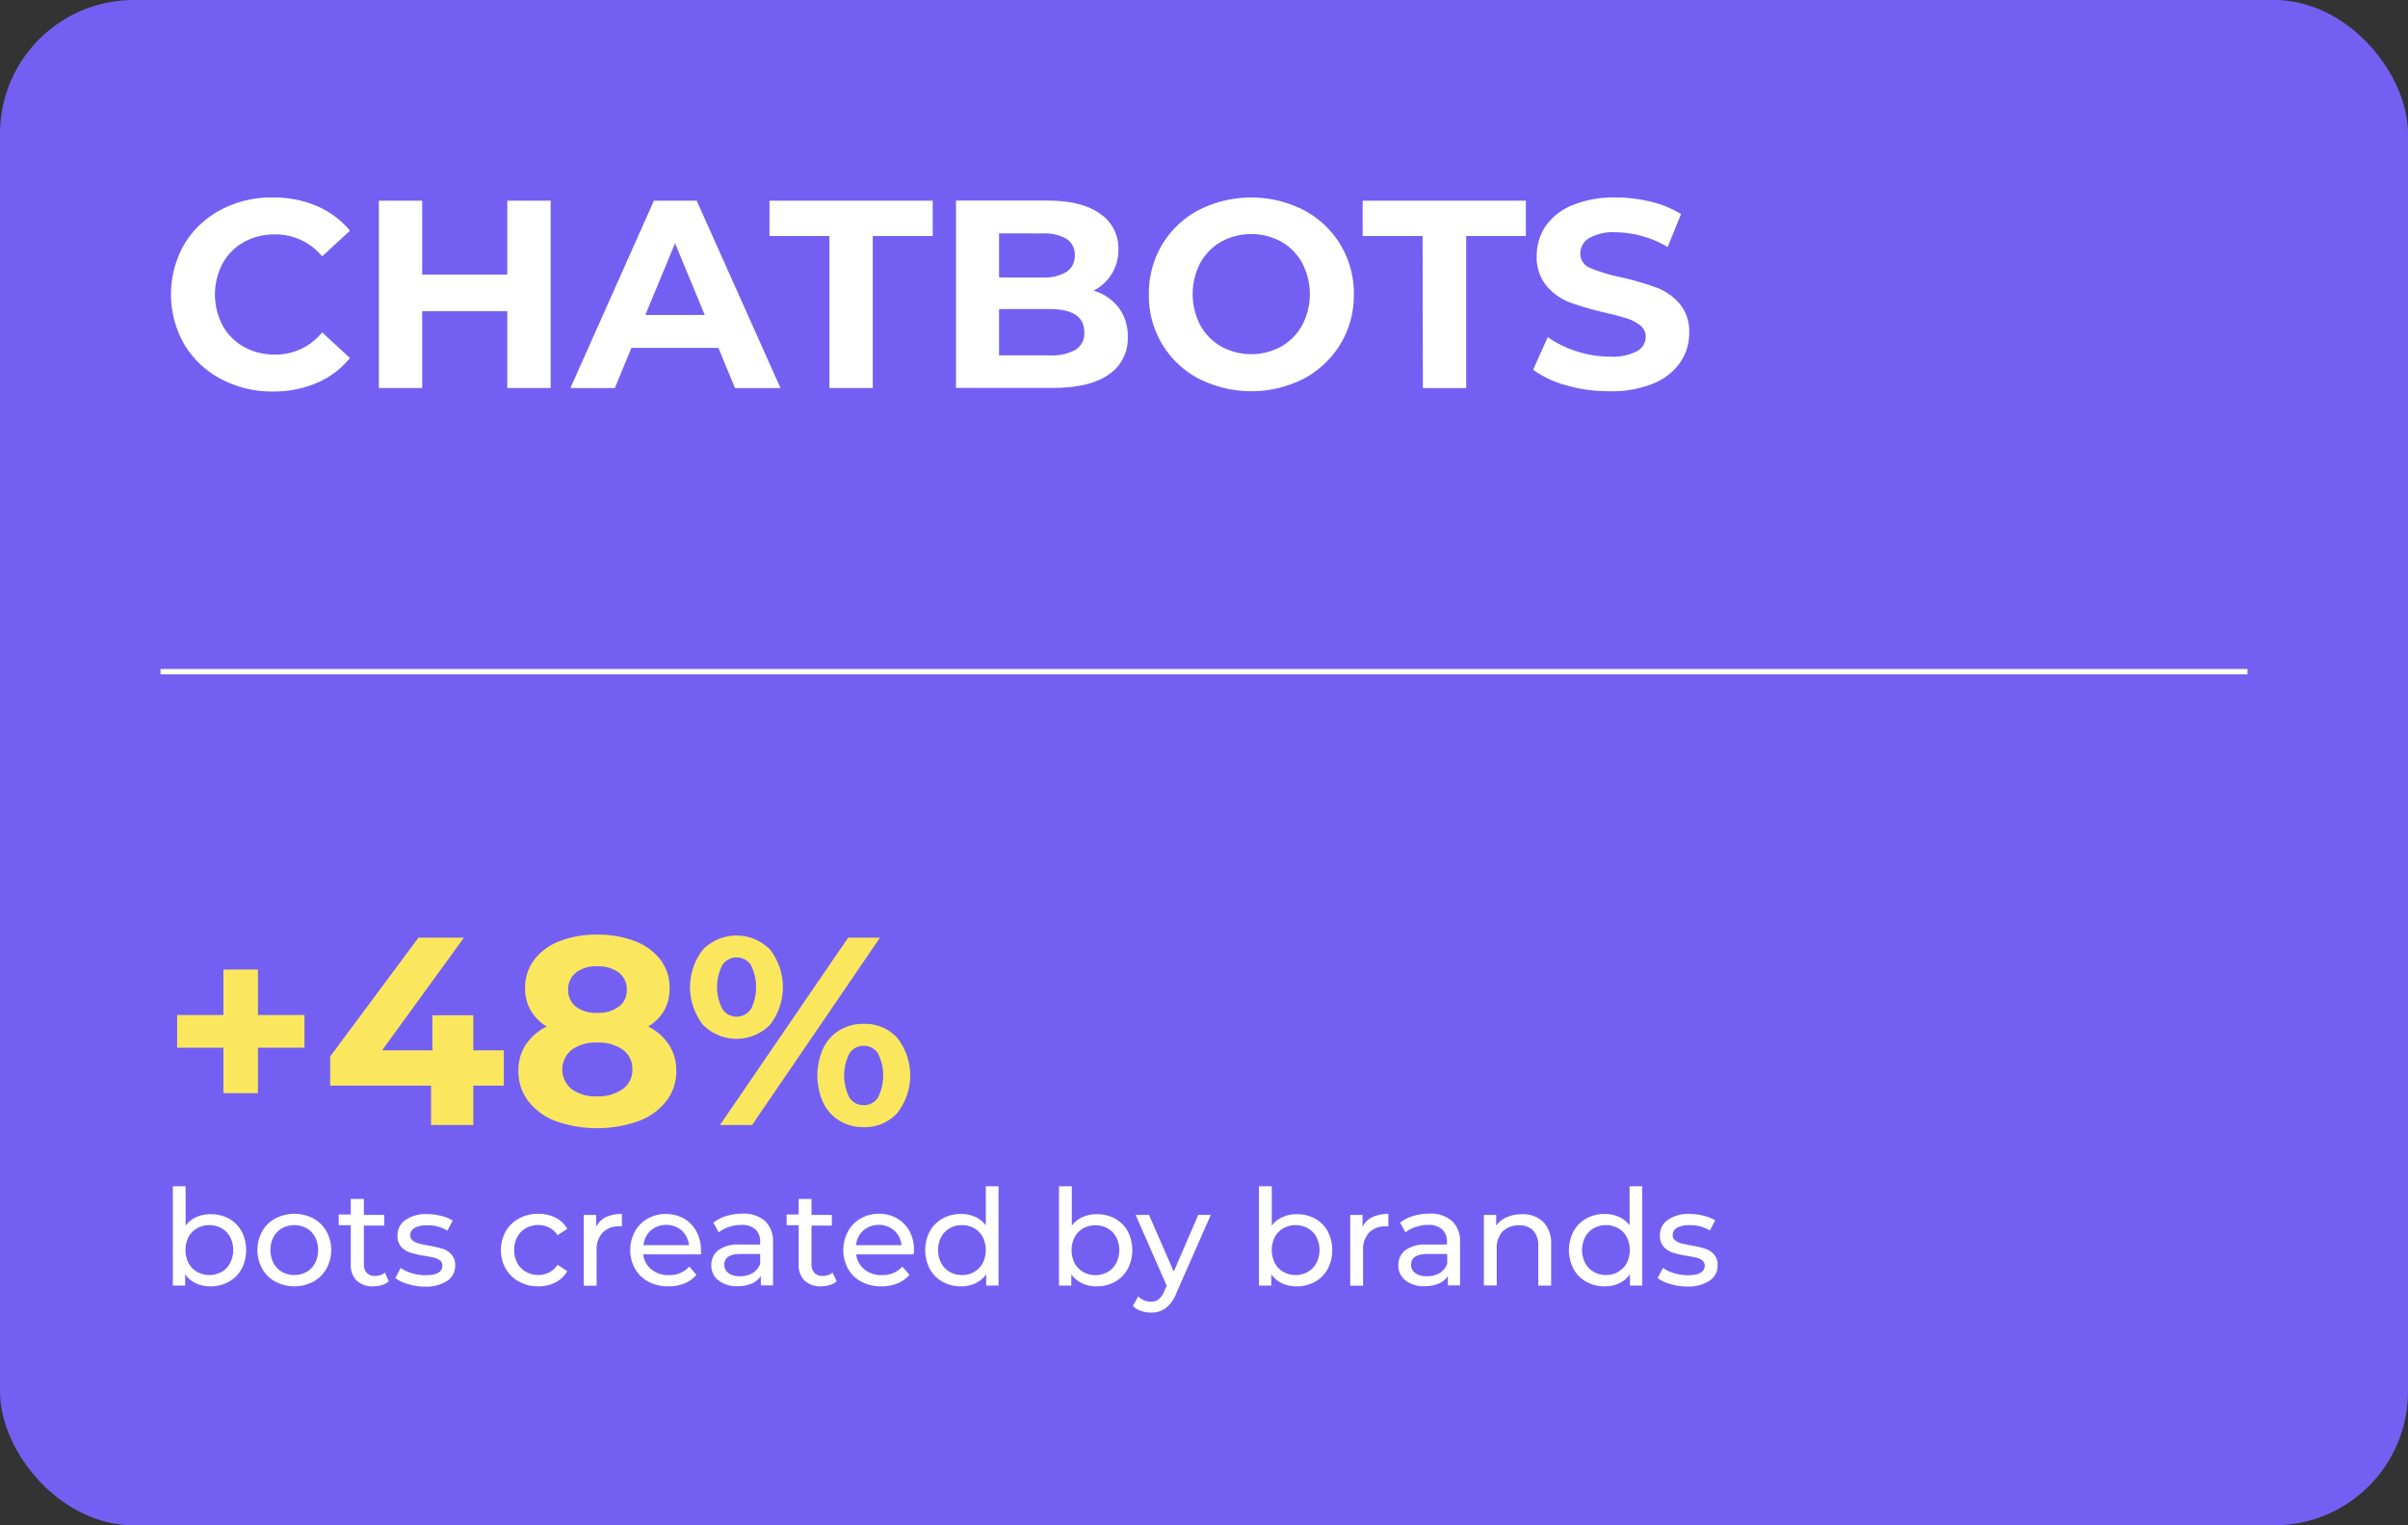 <svg id="Layer_1" data-name="Layer 1" xmlns="http://www.w3.org/2000/svg" viewBox="0 0 450 285"><rect x="0" y="0" width="450" height="285" fill="#333333" stroke="none"/><defs><style>.cls-1{fill:#7360f2;}.cls-2{fill:#fff;}.cls-3{fill:#fbe75e;}</style></defs><rect class="cls-1" width="450" height="285" rx="25"/><path class="cls-2" d="M41.22,70.77a17.44,17.44,0,0,1-6.8-6.45,18.84,18.84,0,0,1,0-18.65,17.44,17.44,0,0,1,6.8-6.45A20.24,20.24,0,0,1,51,36.9a20.33,20.33,0,0,1,8.22,1.6,16.55,16.55,0,0,1,6.18,4.6l-5.2,4.8a11.2,11.2,0,0,0-8.8-4.1,11.67,11.67,0,0,0-5.8,1.42,10.13,10.13,0,0,0-4,4,12.48,12.48,0,0,0,0,11.6,10.11,10.11,0,0,0,4,4,11.68,11.68,0,0,0,5.8,1.43,11.12,11.12,0,0,0,8.8-4.15l5.2,4.8a16.28,16.28,0,0,1-6.2,4.65,20.54,20.54,0,0,1-8.25,1.6A20.14,20.14,0,0,1,41.22,70.77Z"/><path class="cls-2" d="M102.9,37.5v35H94.8V58.15H78.9V72.5H70.8v-35h8.1V51.3H94.8V37.5Z"/><path class="cls-2" d="M134.25,65H118l-3.1,7.5h-8.3l15.6-35h8l15.65,35h-8.5Zm-2.55-6.15-5.55-13.4-5.55,13.4Z"/><path class="cls-2" d="M155,44.1H143.8V37.5h30.5v6.6H163.1V72.5H155Z"/><path class="cls-2" d="M209.05,57.47a8.79,8.79,0,0,1,1.7,5.48A8.07,8.07,0,0,1,207.17,70q-3.57,2.48-10.42,2.48h-18.1v-35h17.1q6.41,0,9.82,2.45A7.74,7.74,0,0,1,209,46.6a8.43,8.43,0,0,1-4.65,7.7A9.21,9.21,0,0,1,209.05,57.47ZM186.7,43.6v8.25h8.05a8.12,8.12,0,0,0,4.55-1.05,3.51,3.51,0,0,0,1.55-3.1,3.46,3.46,0,0,0-1.55-3.08,8.31,8.31,0,0,0-4.55-1ZM201,65.35a3.58,3.58,0,0,0,1.63-3.25q0-4.35-6.45-4.35H186.7V66.4h9.45A9,9,0,0,0,201,65.35Z"/><path class="cls-2" d="M224,70.75A17.43,17.43,0,0,1,214.7,55a17.7,17.7,0,0,1,2.47-9.28A17.5,17.5,0,0,1,224,39.25a21.67,21.67,0,0,1,19.63,0A17.5,17.5,0,0,1,253,55a17.5,17.5,0,0,1-2.5,9.27,17.73,17.73,0,0,1-6.85,6.48,21.67,21.67,0,0,1-19.63,0Zm15.43-6a10.18,10.18,0,0,0,3.92-4,12.48,12.48,0,0,0,0-11.6,10.2,10.2,0,0,0-3.92-4,11.75,11.75,0,0,0-11.2,0,10.23,10.23,0,0,0-3.93,4,12.56,12.56,0,0,0,0,11.6,10.2,10.2,0,0,0,3.93,4,11.68,11.68,0,0,0,11.2,0Z"/><path class="cls-2" d="M265.85,44.1h-11.2V37.5h30.5v6.6H274V72.5h-8.1Z"/><path class="cls-2" d="M292.72,72a18.85,18.85,0,0,1-6.22-2.92l2.75-6.1a18.7,18.7,0,0,0,5.35,2.65,20,20,0,0,0,6.2,1,9.83,9.83,0,0,0,5.1-1,3.09,3.09,0,0,0,1.65-2.72,2.62,2.62,0,0,0-1-2.08,7.3,7.3,0,0,0-2.5-1.32c-1-.33-2.39-.7-4.12-1.1a56.82,56.82,0,0,1-6.55-1.9A10.65,10.65,0,0,1,289,53.4a8.27,8.27,0,0,1-1.82-5.6,9.77,9.77,0,0,1,1.65-5.53,11.13,11.13,0,0,1,5-3.92A20.28,20.28,0,0,1,302,36.9a27.07,27.07,0,0,1,6.55.8,19.3,19.3,0,0,1,5.6,2.3l-2.5,6.15a19.55,19.55,0,0,0-9.7-2.75,9.09,9.09,0,0,0-5,1.1,3.34,3.34,0,0,0-1.63,2.9,2.84,2.84,0,0,0,1.87,2.67,29.37,29.37,0,0,0,5.73,1.73,56.82,56.82,0,0,1,6.55,1.9,10.72,10.72,0,0,1,4.37,3,8,8,0,0,1,1.83,5.55,9.52,9.52,0,0,1-1.68,5.47,11.25,11.25,0,0,1-5,3.93,20.42,20.42,0,0,1-8.15,1.45A28.69,28.69,0,0,1,292.72,72Z"/><rect class="cls-2" x="30" y="125" width="390" height="1"/><path class="cls-3" d="M56.9,195.75H48.2v8.5H41.75v-8.5H33.1v-6.1h8.65v-8.5H48.2v8.5h8.7Z"/><path class="cls-3" d="M94.15,202.85h-5.7v7.35h-7.9v-7.35H61.7V197.4l16.5-22.2h8.5L71.4,196.25h9.4V189.7h7.65v6.55h5.7Z"/><path class="cls-3" d="M125,195.2a8.64,8.64,0,0,1,1.38,4.85,9.08,9.08,0,0,1-1.85,5.67,11.76,11.76,0,0,1-5.2,3.75,23.19,23.19,0,0,1-15.48,0,11.66,11.66,0,0,1-5.15-3.75,9.18,9.18,0,0,1-1.82-5.67,8.71,8.71,0,0,1,1.37-4.85,10,10,0,0,1,3.93-3.4,8.53,8.53,0,0,1-3-3,8.18,8.18,0,0,1-1.05-4.17,8.57,8.57,0,0,1,1.7-5.3,10.88,10.88,0,0,1,4.75-3.48,18.81,18.81,0,0,1,7-1.22,19.11,19.11,0,0,1,7.07,1.22,10.86,10.86,0,0,1,4.78,3.48,8.57,8.57,0,0,1,1.7,5.3,8.18,8.18,0,0,1-1,4.17,8.44,8.44,0,0,1-3,3A9.89,9.89,0,0,1,125,195.2Zm-8.59,8.27a4.4,4.4,0,0,0,1.77-3.67,4.35,4.35,0,0,0-1.77-3.65,7.82,7.82,0,0,0-4.83-1.35,7.59,7.59,0,0,0-4.75,1.35,4.73,4.73,0,0,0,0,7.35,7.59,7.59,0,0,0,4.75,1.35A7.7,7.7,0,0,0,116.38,203.47Zm-8.76-21.75a3.92,3.92,0,0,0-1.47,3.23,3.8,3.8,0,0,0,1.45,3.15,6.17,6.17,0,0,0,4,1.15,6.38,6.38,0,0,0,4-1.15,3.76,3.76,0,0,0,1.5-3.15,3.89,3.89,0,0,0-1.5-3.23,6.32,6.32,0,0,0-4-1.17A6.17,6.17,0,0,0,107.62,181.72Z"/><path class="cls-3" d="M131.37,191.47a11.41,11.41,0,0,1,0-14.05,8.8,8.8,0,0,1,12.53,0,11.48,11.48,0,0,1,0,14.05,8.78,8.78,0,0,1-12.53,0Zm8.95-2.87a9.28,9.28,0,0,0,0-8.3,3.21,3.21,0,0,0-5.32,0,9,9,0,0,0,0,8.25,3.21,3.21,0,0,0,5.32,0Zm18.18-13.4h5.95l-23.9,35h-6Zm-1.58,34.22a7.92,7.92,0,0,1-3.07-3.37,12.37,12.37,0,0,1,0-10.2,8,8,0,0,1,3.07-3.38,8.63,8.63,0,0,1,4.48-1.17,8.14,8.14,0,0,1,6.27,2.62,11.37,11.37,0,0,1,0,14.05,8.15,8.15,0,0,1-6.27,2.63A8.54,8.54,0,0,1,156.92,209.42Zm7.15-4.35a9.17,9.17,0,0,0,0-8.25,3.06,3.06,0,0,0-2.67-1.42,3.12,3.12,0,0,0-2.65,1.4,9.11,9.11,0,0,0,0,8.3,3.12,3.12,0,0,0,2.65,1.4A3.07,3.07,0,0,0,164.07,205.07Z"/><path class="cls-2" d="M42.75,227.67a6.14,6.14,0,0,1,2.39,2.38,7.67,7.67,0,0,1,0,7.06,6.1,6.1,0,0,1-2.39,2.39,7,7,0,0,1-3.45.85,6.2,6.2,0,0,1-2.7-.58,5.12,5.12,0,0,1-2-1.67v2.1h-2.3V221.65h2.39V229a5.24,5.24,0,0,1,2-1.59,6.35,6.35,0,0,1,2.63-.54A7.05,7.05,0,0,1,42.75,227.67Zm-1.36,10A4.23,4.23,0,0,0,43,236a5.32,5.32,0,0,0,0-4.87,4.14,4.14,0,0,0-1.6-1.64,4.77,4.77,0,0,0-4.56,0,4,4,0,0,0-1.61,1.64,5.49,5.49,0,0,0,0,4.87,4.12,4.12,0,0,0,1.61,1.65,4.7,4.7,0,0,0,4.56,0Z"/><path class="cls-2" d="M51.45,239.47A6.27,6.27,0,0,1,49,237.06a7.27,7.27,0,0,1,0-7,6.17,6.17,0,0,1,2.46-2.4,7.66,7.66,0,0,1,7.09,0,6.21,6.21,0,0,1,2.45,2.4,7.27,7.27,0,0,1,0,7,6.31,6.31,0,0,1-2.45,2.41,7.58,7.58,0,0,1-7.09,0Zm5.84-1.81A4.21,4.21,0,0,0,58.88,236a5.49,5.49,0,0,0,0-4.87,4.12,4.12,0,0,0-1.59-1.64,4.81,4.81,0,0,0-4.58,0,4.14,4.14,0,0,0-1.6,1.64,5.4,5.4,0,0,0,0,4.87,4.23,4.23,0,0,0,1.6,1.65,4.74,4.74,0,0,0,4.58,0Z"/><path class="cls-2" d="M72.65,239.42a3.58,3.58,0,0,1-1.3.69,5.39,5.39,0,0,1-1.6.24,4.24,4.24,0,0,1-3.1-1.08,4.1,4.1,0,0,1-1.1-3.07v-7.28H63.3v-2h2.25v-2.9H68V227h3.8v2H68v7.18a2.31,2.31,0,0,0,.54,1.65,2,2,0,0,0,1.54.57,2.87,2.87,0,0,0,1.87-.62Z"/><path class="cls-2" d="M76.22,239.91a6.71,6.71,0,0,1-2.34-1.11l1-1.9a7.07,7.07,0,0,0,2.12,1,8.69,8.69,0,0,0,2.52.37q3.15,0,3.15-1.8a1.18,1.18,0,0,0-.42-.95,2.76,2.76,0,0,0-1.06-.51c-.43-.11-1-.23-1.81-.36a17.86,17.86,0,0,1-2.62-.58A4,4,0,0,1,75,233a3.06,3.06,0,0,1-.72-2.17,3.41,3.41,0,0,1,1.5-2.89,6.74,6.74,0,0,1,4-1.09,10.87,10.87,0,0,1,2.65.33,7.39,7.39,0,0,1,2.18.87l-1,1.9a6.86,6.86,0,0,0-3.82-1,4.48,4.48,0,0,0-2.33.5,1.53,1.53,0,0,0-.8,1.33,1.26,1.26,0,0,0,.45,1,2.74,2.74,0,0,0,1.12.55c.44.12,1.06.25,1.86.4a21,21,0,0,1,2.59.59,3.89,3.89,0,0,1,1.69,1.06,3,3,0,0,1,.69,2.1,3.33,3.33,0,0,1-1.53,2.87,7.26,7.26,0,0,1-4.19,1.06A11.22,11.22,0,0,1,76.22,239.91Z"/><path class="cls-2" d="M97,239.47a6.34,6.34,0,0,1-2.49-2.41,7.2,7.2,0,0,1,0-7,6.25,6.25,0,0,1,2.49-2.4,7.39,7.39,0,0,1,3.61-.87,7,7,0,0,1,3.22.73,5.08,5.08,0,0,1,2.18,2.1l-1.82,1.17a4.12,4.12,0,0,0-1.55-1.42,4.39,4.39,0,0,0-2-.48,4.77,4.77,0,0,0-2.34.58,4.06,4.06,0,0,0-1.62,1.64,5,5,0,0,0-.59,2.43,5,5,0,0,0,.59,2.47,4,4,0,0,0,1.62,1.63,4.67,4.67,0,0,0,2.34.58,4.39,4.39,0,0,0,2-.48,4,4,0,0,0,1.55-1.42L106,237.5a5.16,5.16,0,0,1-2.18,2.11,6.88,6.88,0,0,1-3.22.74A7.28,7.28,0,0,1,97,239.47Z"/><path class="cls-2" d="M113.22,227.42a6.74,6.74,0,0,1,3-.6v2.33a3.91,3.91,0,0,0-.55,0,4,4,0,0,0-3.06,1.17,4.6,4.6,0,0,0-1.12,3.31v6.6h-2.4V227h2.31v2.22A4.11,4.11,0,0,1,113.22,227.42Z"/><path class="cls-2" d="M131,234.37H120.2a4.16,4.16,0,0,0,1.54,2.82,5,5,0,0,0,3.26,1.06,4.89,4.89,0,0,0,3.82-1.6l1.33,1.55a5.86,5.86,0,0,1-2.24,1.6,7.73,7.73,0,0,1-3,.55,7.85,7.85,0,0,1-3.72-.86,6.16,6.16,0,0,1-2.51-2.42,6.83,6.83,0,0,1-.89-3.5,7.06,7.06,0,0,1,.86-3.47,6.2,6.2,0,0,1,2.38-2.41,7.08,7.08,0,0,1,6.8,0,6,6,0,0,1,2.32,2.41,7.33,7.33,0,0,1,.84,3.55C131,233.83,131,234.07,131,234.37Zm-9.39-4.47a4.25,4.25,0,0,0-1.36,2.75h8.5a4.27,4.27,0,0,0-1.36-2.74,4.49,4.49,0,0,0-5.78,0Z"/><path class="cls-2" d="M143,228.17a5.25,5.25,0,0,1,1.46,4v8h-2.28v-1.75a3.74,3.74,0,0,1-1.71,1.41,6.45,6.45,0,0,1-2.64.49,5.5,5.5,0,0,1-3.56-1.08,3.43,3.43,0,0,1-1.34-2.82,3.48,3.48,0,0,1,1.28-2.81,6.27,6.27,0,0,1,4.05-1.07h3.8v-.47a3.08,3.08,0,0,0-.9-2.38,3.79,3.79,0,0,0-2.65-.82,7,7,0,0,0-2.3.39,6,6,0,0,0-1.9,1l-1-1.8a7.19,7.19,0,0,1,2.45-1.26,10.31,10.31,0,0,1,3-.44A6,6,0,0,1,143,228.17Zm-2.39,9.72a3.5,3.5,0,0,0,1.45-1.74V234.3h-3.7c-2,0-3,.68-3,2a1.85,1.85,0,0,0,.77,1.57,3.52,3.52,0,0,0,2.15.58A4.46,4.46,0,0,0,140.6,237.89Z"/><path class="cls-2" d="M156.35,239.42a3.67,3.67,0,0,1-1.3.69,5.39,5.39,0,0,1-1.6.24,4.24,4.24,0,0,1-3.1-1.08,4.1,4.1,0,0,1-1.1-3.07v-7.28H147v-2h2.25v-2.9h2.4V227h3.8v2h-3.8v7.18a2.31,2.31,0,0,0,.54,1.65,2,2,0,0,0,1.53.57,2.88,2.88,0,0,0,1.88-.62Z"/><path class="cls-2" d="M170.72,234.37H160a4.2,4.2,0,0,0,1.54,2.82,5,5,0,0,0,3.26,1.06,4.91,4.91,0,0,0,3.83-1.6l1.32,1.55a5.82,5.82,0,0,1-2.23,1.6,7.77,7.77,0,0,1-3,.55,7.92,7.92,0,0,1-3.73-.86,6.16,6.16,0,0,1-2.51-2.42,7.34,7.34,0,0,1,0-7,6.1,6.1,0,0,1,2.37-2.41,6.73,6.73,0,0,1,3.41-.87,6.58,6.58,0,0,1,3.39.87,6.07,6.07,0,0,1,2.33,2.41,7.44,7.44,0,0,1,.83,3.55A5.41,5.41,0,0,1,170.72,234.37Zm-9.38-4.47a4.26,4.26,0,0,0-1.37,2.75h8.5a4.22,4.22,0,0,0-1.36-2.74,4.47,4.47,0,0,0-5.77,0Z"/><path class="cls-2" d="M186.6,221.65V240.2h-2.3v-2.1a5.22,5.22,0,0,1-2,1.67,6.14,6.14,0,0,1-2.7.58,7,7,0,0,1-3.45-.85,6.08,6.08,0,0,1-2.38-2.39,7.6,7.6,0,0,1,0-7.06,6.12,6.12,0,0,1,2.38-2.38,7.05,7.05,0,0,1,3.45-.85,6.35,6.35,0,0,1,2.63.54,5.17,5.17,0,0,1,2,1.59v-7.3Zm-4.55,16a4.17,4.17,0,0,0,1.6-1.65,5.49,5.49,0,0,0,0-4.87,4.08,4.08,0,0,0-1.6-1.64,4.6,4.6,0,0,0-2.28-.58,4.55,4.55,0,0,0-2.28.58,4.08,4.08,0,0,0-1.6,1.64,5.32,5.32,0,0,0,0,4.87,4.17,4.17,0,0,0,1.6,1.65,4.45,4.45,0,0,0,2.28.59A4.5,4.5,0,0,0,182.05,237.66Z"/><path class="cls-2" d="M208.35,227.67a6.14,6.14,0,0,1,2.39,2.38,7.67,7.67,0,0,1,0,7.06,6.1,6.1,0,0,1-2.39,2.39,7,7,0,0,1-3.45.85,6.14,6.14,0,0,1-2.7-.58,5.22,5.22,0,0,1-2-1.67v2.1h-2.3V221.65h2.4V229a5.17,5.17,0,0,1,2-1.59,6.35,6.35,0,0,1,2.63-.54A7.05,7.05,0,0,1,208.35,227.67Zm-1.36,10a4.3,4.3,0,0,0,1.6-1.65,5.4,5.4,0,0,0,0-4.87,4.21,4.21,0,0,0-1.6-1.64,4.79,4.79,0,0,0-4.57,0,4.08,4.08,0,0,0-1.6,1.64,5.49,5.49,0,0,0,0,4.87,4.17,4.17,0,0,0,1.6,1.65,4.72,4.72,0,0,0,4.57,0Z"/><path class="cls-2" d="M226.27,227l-6.42,14.57a6.59,6.59,0,0,1-2,2.85,4.54,4.54,0,0,1-2.74.83,5.66,5.66,0,0,1-1.88-.31,3.93,3.93,0,0,1-1.52-.92l1-1.8a3.33,3.33,0,0,0,2.37,1,2.31,2.31,0,0,0,1.47-.46,4,4,0,0,0,1.06-1.59l.42-.93L212.22,227h2.5l4.63,10.6,4.57-10.6Z"/><path class="cls-2" d="M245.72,227.67a6.08,6.08,0,0,1,2.39,2.38,7.67,7.67,0,0,1,0,7.06,6,6,0,0,1-2.39,2.39,6.89,6.89,0,0,1-3.45.85,6.2,6.2,0,0,1-2.7-.58,5.19,5.19,0,0,1-2-1.67v2.1h-2.3V221.65h2.4V229a5.09,5.09,0,0,1,2-1.59,6.3,6.3,0,0,1,2.62-.54A7,7,0,0,1,245.72,227.67Zm-1.36,10A4.17,4.17,0,0,0,246,236a5.32,5.32,0,0,0,0-4.87,4.08,4.08,0,0,0-1.6-1.64,4.77,4.77,0,0,0-4.56,0,4,4,0,0,0-1.6,1.64,5.4,5.4,0,0,0,0,4.87,4,4,0,0,0,1.6,1.65,4.7,4.7,0,0,0,4.56,0Z"/><path class="cls-2" d="M256.45,227.42a6.69,6.69,0,0,1,3-.6v2.33a3.82,3.82,0,0,0-.55,0,4,4,0,0,0-3.06,1.17,4.6,4.6,0,0,0-1.11,3.31v6.6h-2.4V227h2.3v2.22A4.08,4.08,0,0,1,256.45,227.42Z"/><path class="cls-2" d="M271.38,228.17a5.21,5.21,0,0,1,1.47,4v8h-2.28v-1.75a3.74,3.74,0,0,1-1.71,1.41,6.45,6.45,0,0,1-2.64.49,5.5,5.5,0,0,1-3.56-1.08,3.43,3.43,0,0,1-1.34-2.82,3.48,3.48,0,0,1,1.28-2.81,6.27,6.27,0,0,1,4-1.07h3.8v-.47a3.08,3.08,0,0,0-.9-2.38,3.81,3.81,0,0,0-2.65-.82,7,7,0,0,0-2.3.39,5.94,5.94,0,0,0-1.9,1l-1-1.8a7.19,7.19,0,0,1,2.45-1.26,10.31,10.31,0,0,1,3-.44A6,6,0,0,1,271.38,228.17ZM269,237.89a3.55,3.55,0,0,0,1.45-1.74V234.3h-3.7c-2,0-3.05.68-3.05,2a1.85,1.85,0,0,0,.77,1.57,3.52,3.52,0,0,0,2.15.58A4.46,4.46,0,0,0,269,237.89Z"/><path class="cls-2" d="M288.38,228.29a5.7,5.7,0,0,1,1.49,4.28v7.63h-2.4v-7.35a4.1,4.1,0,0,0-.92-2.9,3.49,3.49,0,0,0-2.65-1,4.14,4.14,0,0,0-3.08,1.14,4.45,4.45,0,0,0-1.12,3.26v6.83h-2.4V227h2.3v2a4.67,4.67,0,0,1,2-1.58,6.94,6.94,0,0,1,2.81-.55A5.46,5.46,0,0,1,288.38,228.29Z"/><path class="cls-2" d="M306.9,221.65V240.2h-2.3v-2.1a5.22,5.22,0,0,1-2,1.67,6.17,6.17,0,0,1-2.7.58,7,7,0,0,1-3.45-.85,6.1,6.1,0,0,1-2.39-2.39,7.67,7.67,0,0,1,0-7.06,6.14,6.14,0,0,1,2.39-2.38,7.05,7.05,0,0,1,3.45-.85,6.35,6.35,0,0,1,2.63.54,5.17,5.17,0,0,1,2,1.59v-7.3Zm-4.55,16A4.17,4.17,0,0,0,304,236a5.49,5.49,0,0,0,0-4.87,4.08,4.08,0,0,0-1.6-1.64,4.79,4.79,0,0,0-4.57,0,4.21,4.21,0,0,0-1.6,1.64,5.4,5.4,0,0,0,0,4.87,4.3,4.3,0,0,0,1.6,1.65,4.72,4.72,0,0,0,4.57,0Z"/><path class="cls-2" d="M312.12,239.91a6.86,6.86,0,0,1-2.35-1.11l1-1.9a7,7,0,0,0,2.13,1,8.69,8.69,0,0,0,2.52.37q3.15,0,3.15-1.8a1.18,1.18,0,0,0-.42-.95,2.8,2.8,0,0,0-1.07-.51c-.42-.11-1-.23-1.81-.36a17.69,17.69,0,0,1-2.61-.58,3.9,3.9,0,0,1-1.74-1.1,3.06,3.06,0,0,1-.72-2.17,3.41,3.41,0,0,1,1.5-2.89,6.74,6.74,0,0,1,4-1.09,10.93,10.93,0,0,1,2.65.33,7.5,7.5,0,0,1,2.18.87l-1,1.9a6.88,6.88,0,0,0-3.82-1,4.46,4.46,0,0,0-2.33.5,1.53,1.53,0,0,0-.8,1.33,1.26,1.26,0,0,0,.45,1,2.76,2.76,0,0,0,1.11.55c.45.12,1.07.25,1.87.4a20.81,20.81,0,0,1,2.58.59,3.89,3.89,0,0,1,1.69,1.06,2.94,2.94,0,0,1,.7,2.1,3.32,3.32,0,0,1-1.54,2.87,7.23,7.23,0,0,1-4.18,1.06A11.17,11.17,0,0,1,312.12,239.91Z"/></svg>